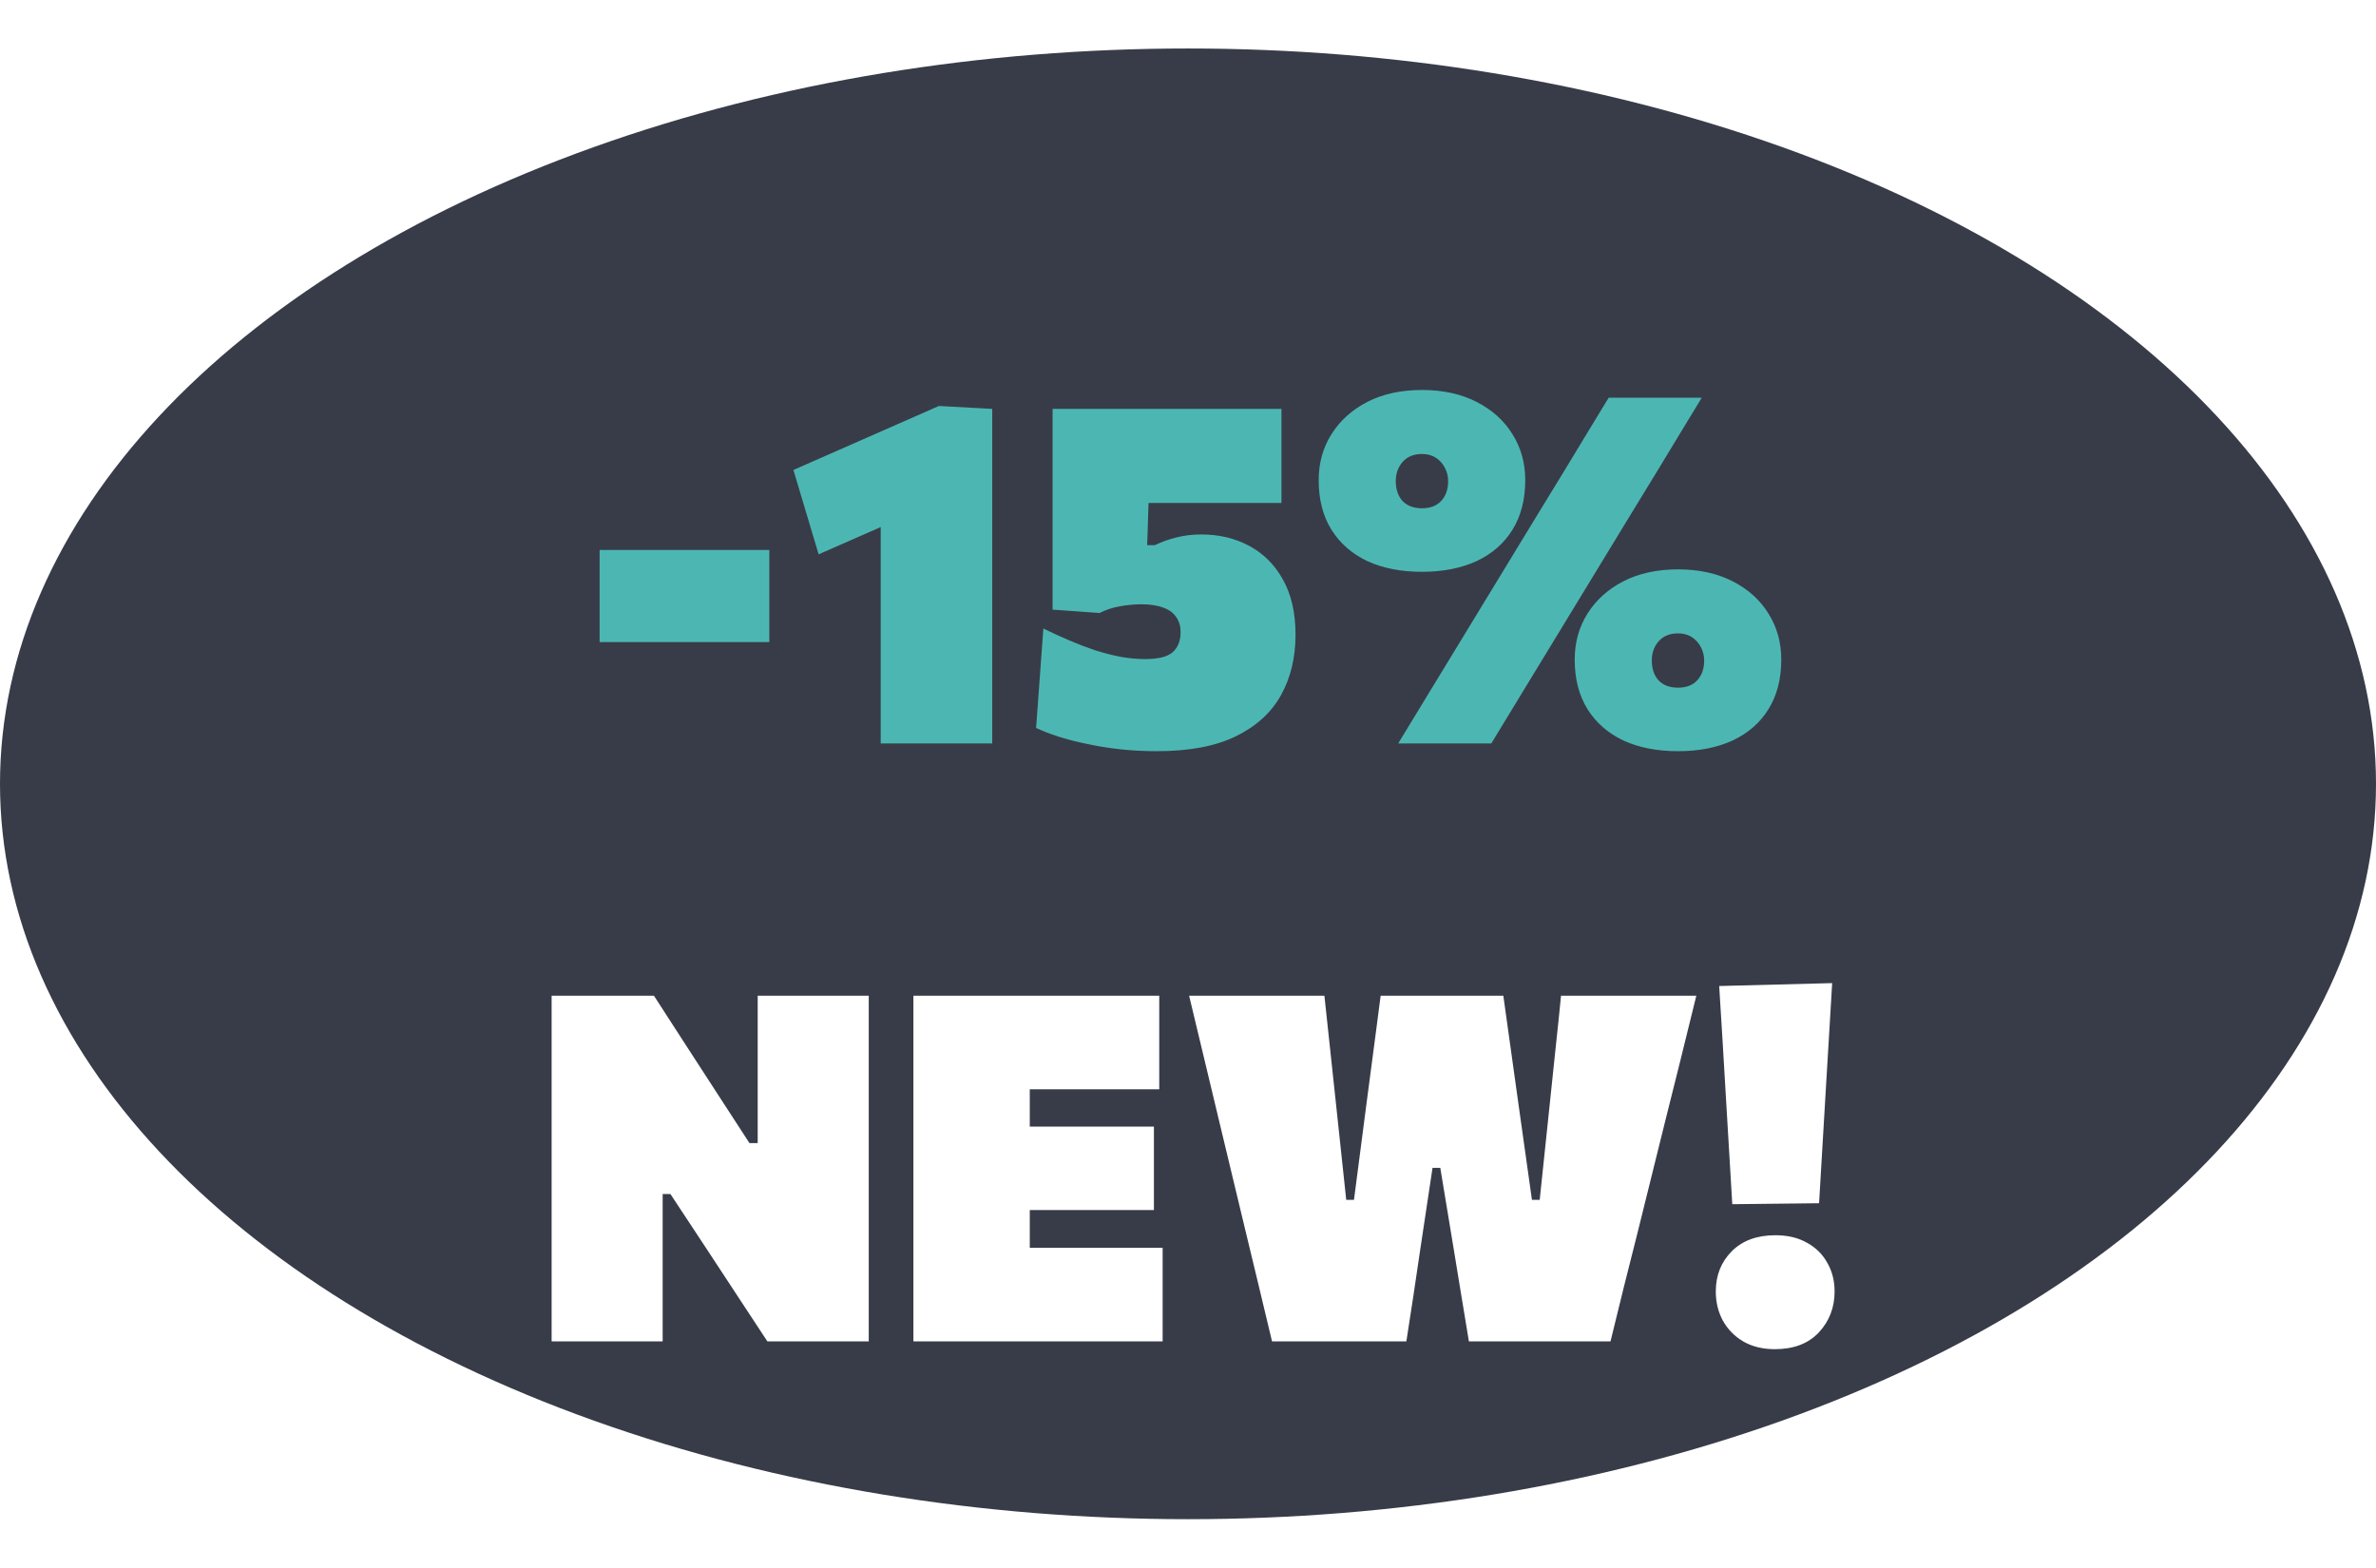 <svg width="147" height="97" viewBox="0 0 147 97" fill="none" xmlns="http://www.w3.org/2000/svg">
<ellipse cx="73.5" cy="48.5" rx="73.5" ry="45.5" fill="#383C48"/>
<g filter="url(#filter0_i_2067_282)">
<path d="M37.097 35.73V30.03C38.047 30.03 38.962 30.03 39.843 30.03C40.733 30.03 41.568 30.03 42.347 30.03C43.127 30.03 43.962 30.03 44.852 30.03C45.742 30.03 46.657 30.03 47.597 30.03V35.73C46.657 35.73 45.742 35.73 44.852 35.73C43.962 35.73 43.127 35.73 42.347 35.73C41.568 35.73 40.733 35.73 39.843 35.73C38.962 35.73 38.047 35.73 37.097 35.73ZM50.648 30.3L49.088 25.08C50.588 24.42 52.088 23.76 53.588 23.1C55.088 22.44 56.588 21.78 58.088 21.12L57.818 27.15C56.618 27.67 55.423 28.195 54.233 28.725C53.043 29.245 51.848 29.77 50.648 30.3ZM54.488 42C54.488 40.96 54.488 39.95 54.488 38.97C54.488 37.99 54.488 36.87 54.488 35.61V30C54.488 29.01 54.488 28.025 54.488 27.045C54.488 26.065 54.488 25.08 54.488 24.09L58.088 21.12L61.388 21.3C61.388 22.54 61.388 23.76 61.388 24.96C61.388 26.15 61.388 27.34 61.388 28.53V35.61C61.388 36.87 61.388 37.99 61.388 38.97C61.388 39.95 61.388 40.96 61.388 42H54.488ZM71.572 42.48C70.782 42.48 70.022 42.44 69.292 42.36C68.572 42.28 67.892 42.17 67.252 42.03C66.612 41.9 66.027 41.75 65.497 41.58C64.967 41.41 64.502 41.23 64.102 41.04L64.552 34.89C65.082 35.15 65.617 35.395 66.157 35.625C66.697 35.855 67.232 36.06 67.762 36.24C68.302 36.41 68.832 36.545 69.352 36.645C69.872 36.735 70.372 36.78 70.852 36.78C71.662 36.78 72.227 36.64 72.547 36.36C72.877 36.07 73.042 35.65 73.042 35.1C73.042 34.74 72.952 34.435 72.772 34.185C72.602 33.925 72.337 33.73 71.977 33.6C71.617 33.46 71.162 33.39 70.612 33.39C70.212 33.39 69.777 33.43 69.307 33.51C68.837 33.59 68.412 33.73 68.032 33.93L65.122 33.72V30C65.122 28.44 65.122 26.93 65.122 25.47C65.122 24.01 65.122 22.62 65.122 21.3H79.282V27.12C78.132 27.12 76.972 27.12 75.802 27.12C74.642 27.12 73.492 27.12 72.352 27.12H69.442L71.122 25.02C71.112 25.66 71.092 26.31 71.062 26.97C71.042 27.62 71.022 28.27 71.002 28.92L70.972 29.73H71.452C71.892 29.52 72.342 29.36 72.802 29.25C73.272 29.13 73.782 29.07 74.332 29.07C75.422 29.07 76.407 29.305 77.287 29.775C78.167 30.245 78.862 30.94 79.372 31.86C79.892 32.78 80.152 33.92 80.152 35.28C80.152 36.69 79.852 37.935 79.252 39.015C78.652 40.095 77.717 40.945 76.447 41.565C75.187 42.175 73.562 42.48 71.572 42.48ZM86.505 42C87.175 40.9 87.835 39.815 88.485 38.745C89.135 37.675 89.875 36.46 90.705 35.1L95.235 27.66C95.795 26.74 96.315 25.89 96.795 25.11C97.275 24.32 97.735 23.56 98.175 22.83C98.625 22.1 99.075 21.36 99.525 20.61H105.285C104.835 21.36 104.385 22.1 103.935 22.83C103.495 23.56 103.035 24.32 102.555 25.11C102.075 25.89 101.555 26.74 100.995 27.66L96.465 35.1C95.635 36.46 94.895 37.675 94.245 38.745C93.595 39.815 92.935 40.9 92.265 42H86.505ZM87.975 31.38C86.685 31.38 85.56 31.16 84.6 30.72C83.65 30.27 82.91 29.625 82.38 28.785C81.85 27.935 81.585 26.91 81.585 25.71C81.585 24.65 81.85 23.7 82.38 22.86C82.91 22.02 83.65 21.355 84.6 20.865C85.56 20.375 86.685 20.13 87.975 20.13C89.265 20.13 90.39 20.375 91.35 20.865C92.31 21.355 93.05 22.02 93.57 22.86C94.1 23.7 94.365 24.65 94.365 25.71C94.365 26.91 94.1 27.935 93.57 28.785C93.05 29.625 92.31 30.27 91.35 30.72C90.39 31.16 89.265 31.38 87.975 31.38ZM87.975 27.45C88.485 27.45 88.88 27.3 89.16 27C89.45 26.69 89.595 26.28 89.595 25.77C89.595 25.48 89.53 25.21 89.4 24.96C89.27 24.7 89.085 24.49 88.845 24.33C88.605 24.17 88.315 24.09 87.975 24.09C87.465 24.09 87.065 24.255 86.775 24.585C86.495 24.905 86.355 25.3 86.355 25.77C86.355 26.28 86.495 26.69 86.775 27C87.065 27.3 87.465 27.45 87.975 27.45ZM103.815 42.48C102.525 42.48 101.4 42.26 100.44 41.82C99.49 41.37 98.75 40.725 98.22 39.885C97.69 39.035 97.425 38.01 97.425 36.81C97.425 35.75 97.69 34.8 98.22 33.96C98.75 33.12 99.49 32.455 100.44 31.965C101.4 31.475 102.525 31.23 103.815 31.23C105.105 31.23 106.23 31.475 107.19 31.965C108.15 32.455 108.89 33.12 109.41 33.96C109.94 34.8 110.205 35.75 110.205 36.81C110.205 38.01 109.94 39.035 109.41 39.885C108.89 40.725 108.15 41.37 107.19 41.82C106.23 42.26 105.105 42.48 103.815 42.48ZM103.815 38.55C104.325 38.55 104.72 38.4 105 38.1C105.29 37.79 105.435 37.38 105.435 36.87C105.435 36.58 105.37 36.31 105.24 36.06C105.11 35.8 104.925 35.59 104.685 35.43C104.445 35.27 104.155 35.19 103.815 35.19C103.305 35.19 102.905 35.355 102.615 35.685C102.335 36.005 102.195 36.4 102.195 36.87C102.195 37.38 102.335 37.79 102.615 38.1C102.905 38.4 103.305 38.55 103.815 38.55Z" fill="#4CB7B2"/>
<path d="M34.128 79C34.128 77.89 34.128 76.81 34.128 75.76C34.128 74.7 34.128 73.49 34.128 72.13V64.78C34.128 63.35 34.128 62.085 34.128 60.985C34.128 59.885 34.128 58.76 34.128 57.61H40.458C41.168 58.7 41.808 59.69 42.378 60.58C42.958 61.47 43.548 62.38 44.148 63.31L46.368 66.73H46.878V64.78C46.878 63.35 46.878 62.085 46.878 60.985C46.878 59.885 46.878 58.76 46.878 57.61H53.748C53.748 58.76 53.748 59.885 53.748 60.985C53.748 62.085 53.748 63.35 53.748 64.78V72.13C53.748 73.49 53.748 74.7 53.748 75.76C53.748 76.81 53.748 77.89 53.748 79H47.478C46.908 78.13 46.323 77.24 45.723 76.33C45.123 75.41 44.473 74.42 43.773 73.36L41.478 69.88H40.998V72.13C40.998 73.49 40.998 74.7 40.998 75.76C40.998 76.81 40.998 77.89 40.998 79H34.128ZM56.511 79C56.511 77.89 56.511 76.81 56.511 75.76C56.511 74.7 56.511 73.49 56.511 72.13V64.78C56.511 63.35 56.511 62.085 56.511 60.985C56.511 59.885 56.511 58.76 56.511 57.61H71.721V63.4C70.881 63.4 69.981 63.4 69.021 63.4C68.071 63.4 66.951 63.4 65.661 63.4H60.951L63.711 58.81C63.711 59.96 63.711 61.085 63.711 62.185C63.711 63.285 63.711 64.55 63.711 65.98V70.93C63.711 72.29 63.711 73.5 63.711 74.56C63.711 75.61 63.711 76.69 63.711 77.8L61.431 73.21H66.141C67.211 73.21 68.221 73.21 69.171 73.21C70.131 73.21 71.051 73.21 71.931 73.21V79H56.511ZM62.001 70.87V65.71H65.661C66.891 65.71 67.946 65.71 68.826 65.71C69.716 65.71 70.571 65.71 71.391 65.71V70.87C70.521 70.87 69.646 70.87 68.766 70.87C67.886 70.87 66.851 70.87 65.661 70.87H62.001ZM78.699 79C78.449 77.94 78.179 76.81 77.889 75.61C77.599 74.4 77.329 73.28 77.079 72.25L75.459 65.5C75.179 64.31 74.869 63.015 74.529 61.615C74.189 60.205 73.869 58.87 73.569 57.61H81.939C82.049 58.67 82.169 59.79 82.299 60.97C82.429 62.15 82.549 63.27 82.659 64.33L83.289 70.24H83.769L84.549 64.24C84.639 63.56 84.734 62.84 84.834 62.08C84.934 61.32 85.034 60.56 85.134 59.8C85.234 59.03 85.329 58.3 85.419 57.61H93.009C93.159 58.67 93.314 59.78 93.474 60.94C93.634 62.09 93.789 63.2 93.939 64.27L94.779 70.24H95.259L95.889 64.24C95.999 63.22 96.114 62.12 96.234 60.94C96.364 59.75 96.479 58.64 96.579 57.61H104.949C104.639 58.88 104.309 60.22 103.959 61.63C103.609 63.03 103.289 64.31 102.999 65.47L101.319 72.25C101.049 73.31 100.764 74.44 100.464 75.64C100.174 76.84 99.899 77.96 99.639 79H90.879C90.729 78.1 90.574 77.16 90.414 76.18C90.254 75.2 90.099 74.255 89.949 73.345L89.109 68.26H88.629L87.864 73.345C87.734 74.235 87.594 75.18 87.444 76.18C87.294 77.17 87.149 78.11 87.009 79H78.699ZM107.174 70.51C107.044 68.23 106.909 65.965 106.769 63.715C106.639 61.465 106.504 59.23 106.364 57.01L113.354 56.83C113.224 59.08 113.089 61.34 112.949 63.61C112.819 65.87 112.684 68.15 112.544 70.45L107.174 70.51ZM109.814 79.48C109.054 79.48 108.399 79.32 107.849 79C107.309 78.68 106.889 78.25 106.589 77.71C106.299 77.17 106.154 76.57 106.154 75.91C106.154 74.92 106.479 74.095 107.129 73.435C107.789 72.765 108.694 72.43 109.844 72.43C110.604 72.43 111.254 72.585 111.794 72.895C112.344 73.195 112.764 73.61 113.054 74.14C113.354 74.66 113.504 75.25 113.504 75.91C113.504 76.9 113.179 77.745 112.529 78.445C111.879 79.135 110.974 79.48 109.814 79.48Z" fill="white"/>
</g>
<defs>
<filter id="filter0_i_2067_282" x="34.129" y="20.13" width="79.375" height="63.351" filterUnits="userSpaceOnUse" color-interpolation-filters="sRGB">
<feFlood flood-opacity="0" result="BackgroundImageFix"/>
<feBlend mode="normal" in="SourceGraphic" in2="BackgroundImageFix" result="shape"/>
<feColorMatrix in="SourceAlpha" type="matrix" values="0 0 0 0 0 0 0 0 0 0 0 0 0 0 0 0 0 0 127 0" result="hardAlpha"/>
<feOffset dy="4"/>
<feGaussianBlur stdDeviation="2"/>
<feComposite in2="hardAlpha" operator="arithmetic" k2="-1" k3="1"/>
<feColorMatrix type="matrix" values="0 0 0 0 0 0 0 0 0 0 0 0 0 0 0 0 0 0 0.25 0"/>
<feBlend mode="normal" in2="shape" result="effect1_innerShadow_2067_282"/>
</filter>
</defs>
</svg>
